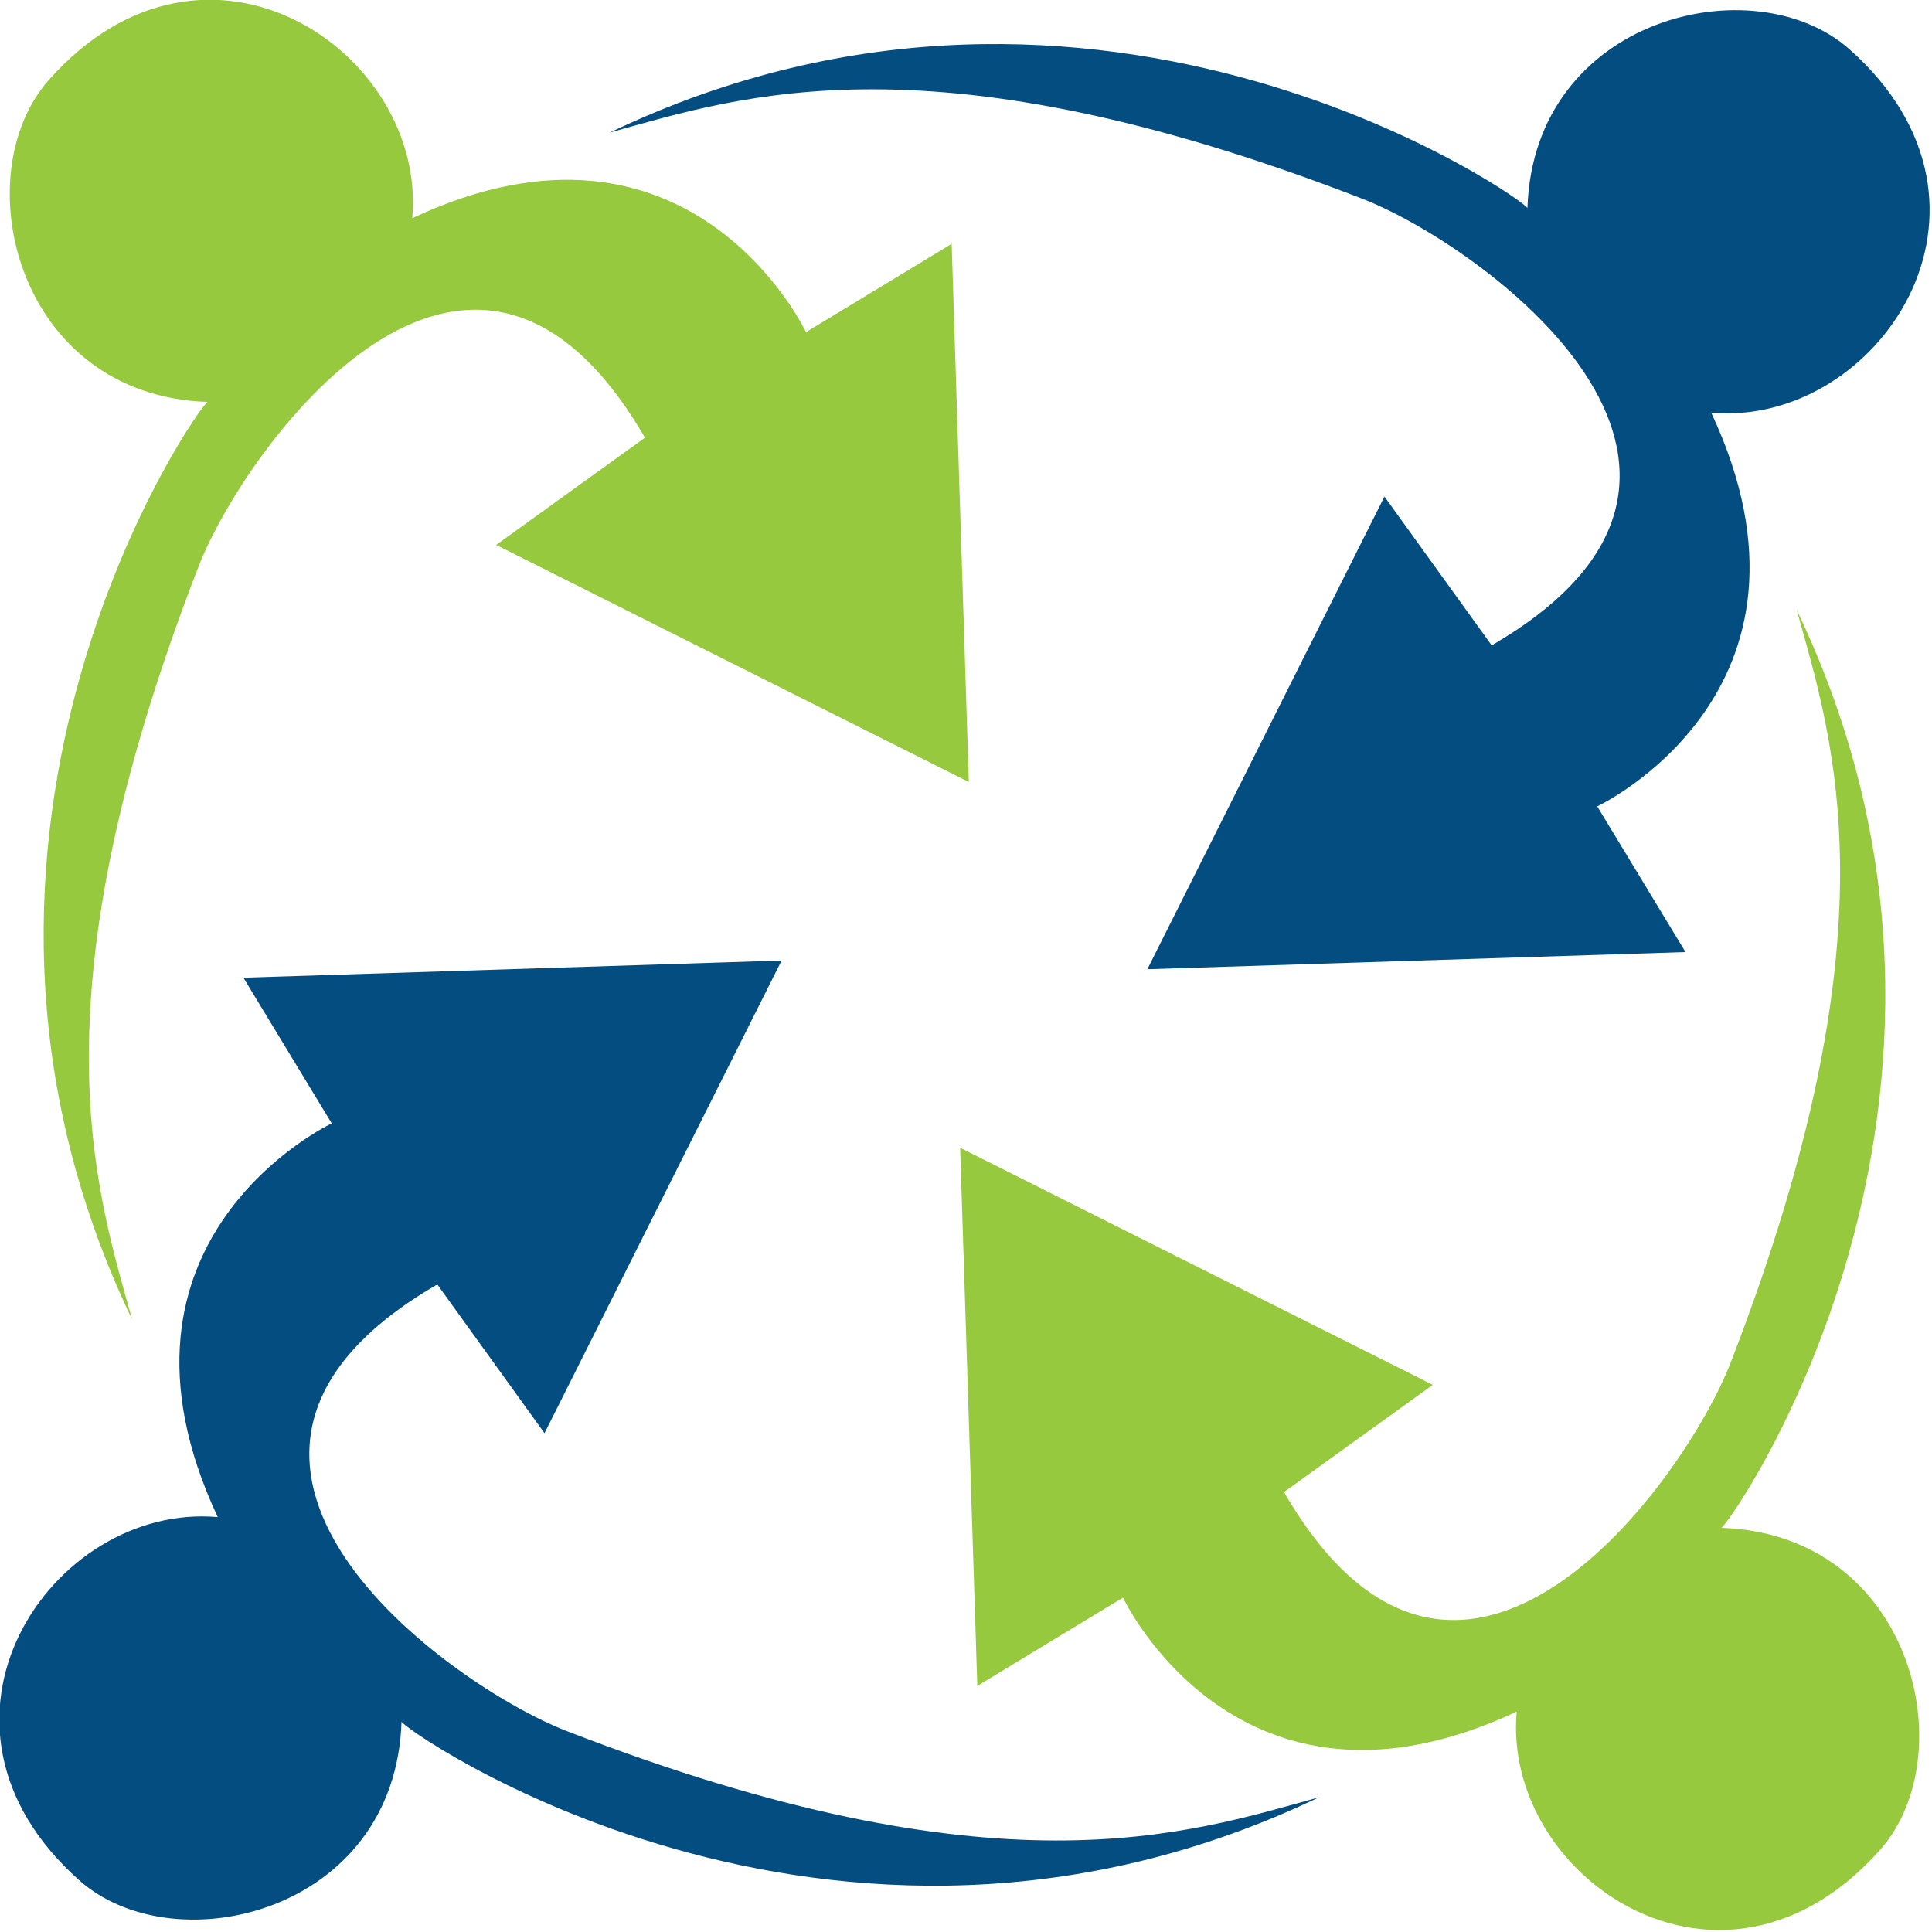 <?xml version="1.0" encoding="UTF-8" standalone="no"?><!DOCTYPE svg PUBLIC "-//W3C//DTD SVG 1.1//EN" "http://www.w3.org/Graphics/SVG/1.1/DTD/svg11.dtd"><svg width="100%" height="100%" viewBox="0 0 541 541" version="1.1" xmlns="http://www.w3.org/2000/svg" xmlns:xlink="http://www.w3.org/1999/xlink" xml:space="preserve" xmlns:serif="http://www.serif.com/" style="fill-rule:evenodd;clip-rule:evenodd;stroke-linejoin:round;stroke-miterlimit:2;"><g id="Fuse-Logo" serif:id="Fuse Logo"><g id="Icon"><g id="Dark"><path d="M359.552,417.811l41.665,-30.021l-132.36,-66.394l4.808,150.701l40.793,-24.724c-0,0 32.228,68.481 110.247,31.917c-4.141,46.397 57.537,88.505 101.752,38.728c23.622,-26.593 9.186,-88.463 -44.507,-90.193c0.962,1.347 87.048,-119.497 21.186,-256.983c10.248,36.871 28.274,90.062 -18.568,210.855c-12.707,32.766 -75.825,120.973 -125.016,36.114Z" style="fill:#97c93e;"/><path d="M122.453,359.666l30.021,41.665l66.394,-132.36l-150.701,4.808l24.724,40.792c-0,0 -68.481,32.228 -31.917,110.247c-46.397,-4.141 -88.505,57.537 -38.728,101.753c26.593,23.621 88.463,9.185 90.193,-44.508c-1.347,0.963 119.497,87.048 256.983,21.187c-36.871,10.248 -90.062,28.273 -210.855,-18.569c-32.766,-12.706 -120.973,-75.824 -36.114,-125.015Z" style="fill:#044d80;"/><path d="M180.598,122.566l-41.665,30.022l132.36,66.393l-4.808,-150.7l-40.792,24.723c-0,0 -32.228,-68.48 -110.247,-31.917c4.141,-46.396 -57.537,-88.504 -101.753,-38.727c-23.621,26.592 -9.186,88.463 44.508,90.193c-0.963,-1.348 -87.048,119.496 -21.187,256.982c-10.248,-36.87 -28.273,-90.061 18.569,-210.855c12.706,-32.765 75.824,-120.972 125.015,-36.114Z" style="fill:#97c93e;"/><path d="M417.698,180.712l-30.022,-41.665l-66.393,132.36l150.7,-4.808l-24.723,-40.793c-0,0 68.48,-32.228 31.917,-110.247c46.396,4.141 88.504,-57.537 38.727,-101.752c-26.592,-23.622 -88.463,-9.186 -90.193,44.507c1.348,-0.962 -119.496,-87.048 -256.982,-21.186c36.87,-10.248 90.061,-28.274 210.855,18.568c32.765,12.706 120.972,75.825 36.114,125.016Z" style="fill:#044d80;"/></g></g></g></svg>
